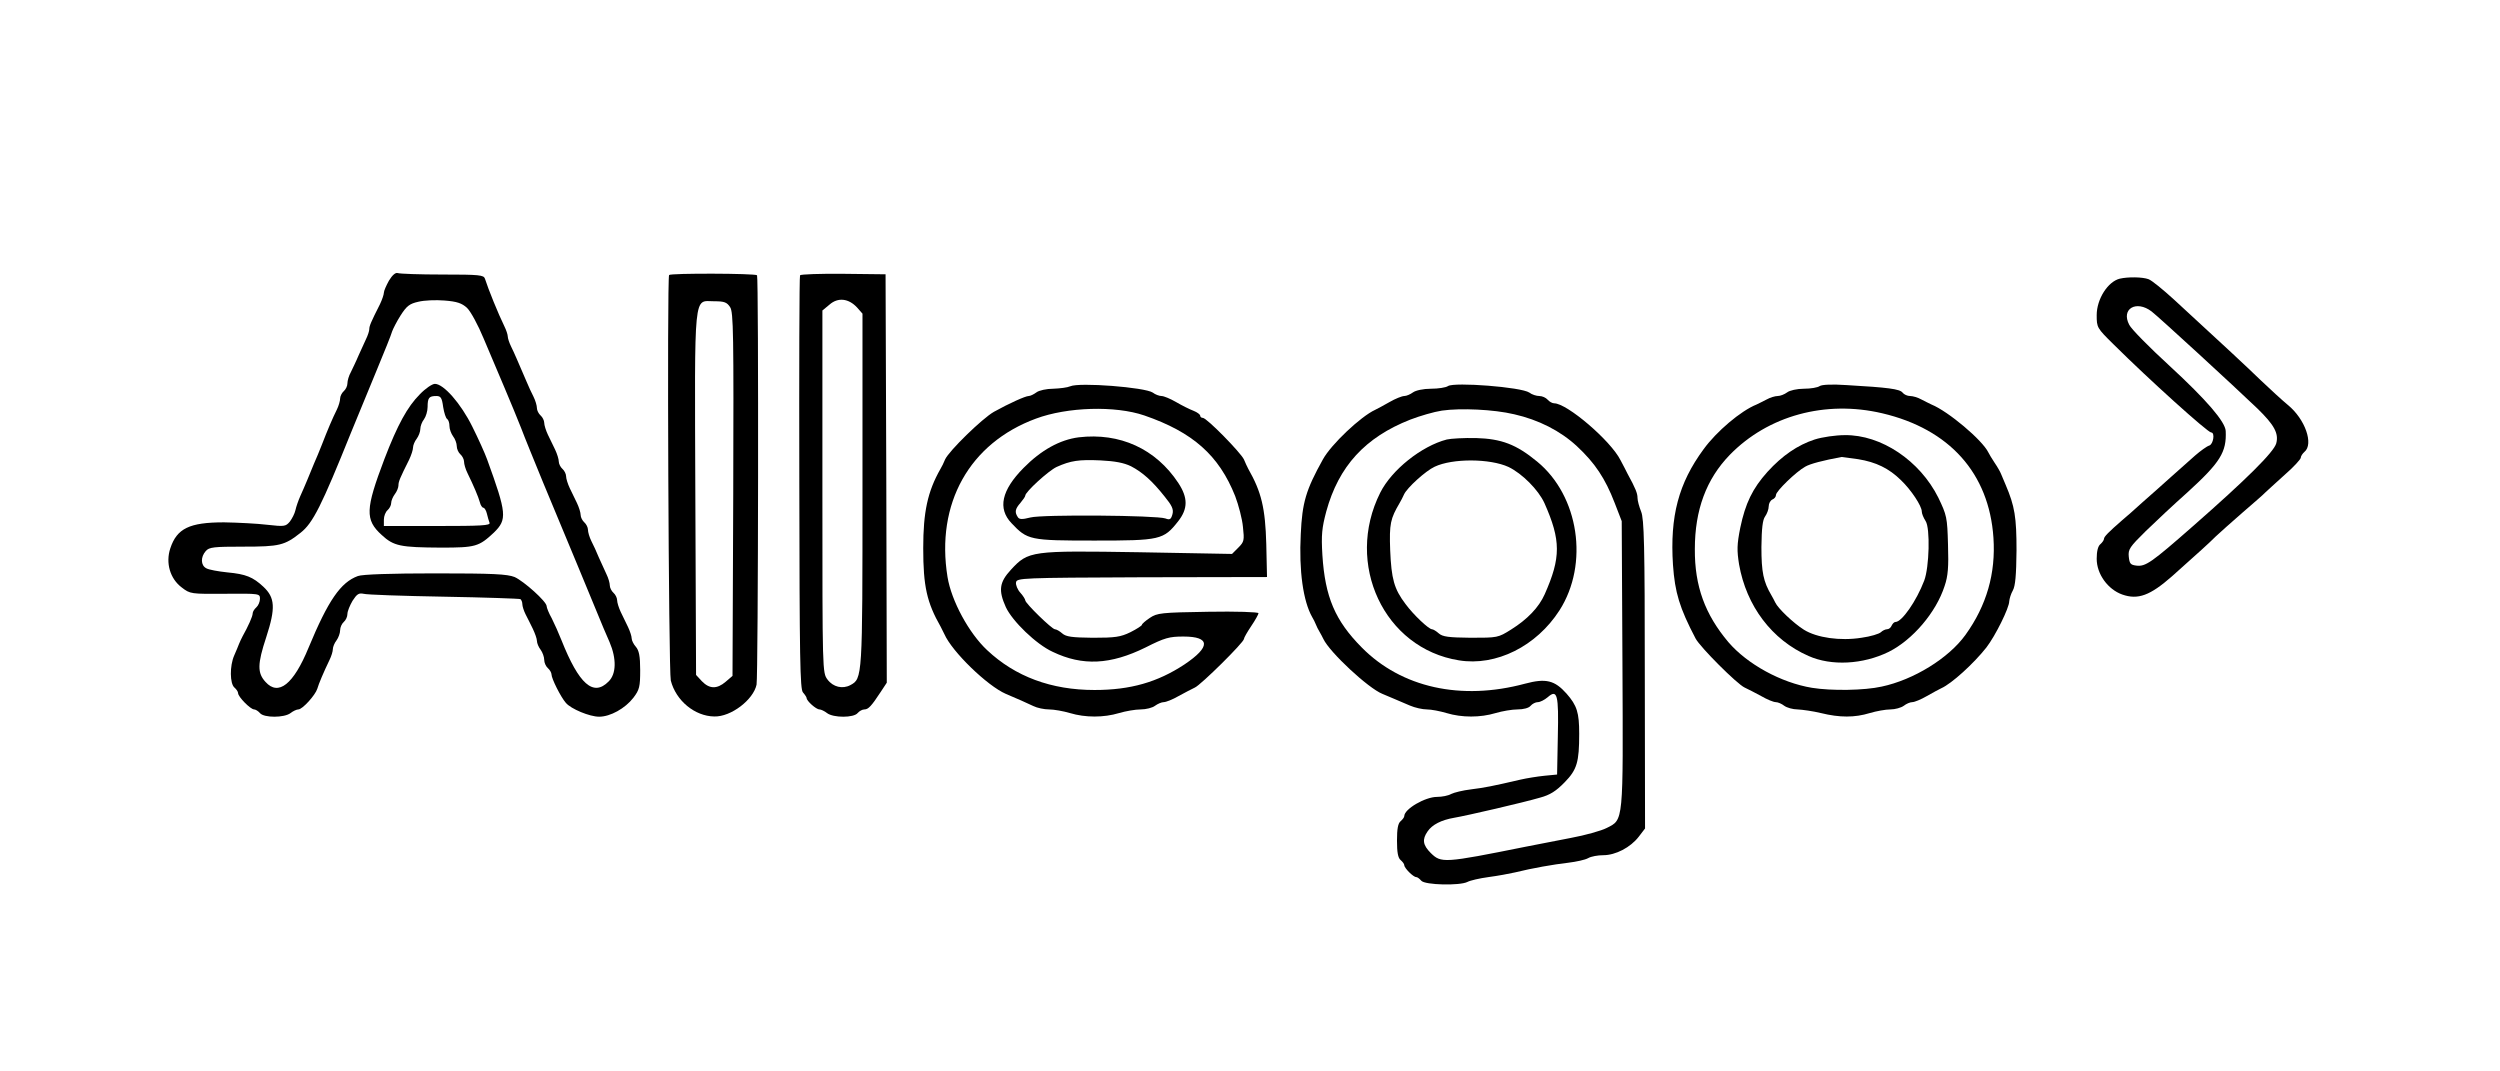 <svg xmlns="http://www.w3.org/2000/svg" width="1029pt" height="441pt" viewBox="0 0 1029 441" preserveAspectRatio="xMidYMid meet"><g transform="translate(0,441) scale(0.1,-0.1)" fill="#000000" stroke="none"><path d="M1601 3255 c-11 -20 -21 -42 -21 -50 0 -7 -7 -28 -16 -47 -38 -75 -44 -90 -44 -103 0 -7 -6 -26 -14 -42 -7 -15 -21 -46 -31 -68 -9 -22 -24 -52 -31 -67 -8 -14 -14 -35 -14 -46 0 -11 -7 -25 -15 -32 -8 -7 -15 -21 -15 -30 0 -10 -6 -31 -14 -47 -18 -36 -39 -86 -61 -143 -10 -25 -24 -60 -32 -77 -7 -18 -20 -49 -28 -68 -8 -19 -21 -50 -29 -67 -8 -18 -17 -44 -20 -58 -3 -14 -14 -35 -23 -47 -17 -20 -22 -21 -93 -13 -41 5 -121 9 -178 10 -142 0 -194 -25 -221 -107 -20 -60 -1 -125 47 -161 35 -27 38 -27 179 -26 142 1 143 1 143 -21 0 -12 -7 -28 -15 -35 -8 -7 -15 -18 -15 -25 0 -12 -18 -52 -42 -95 -4 -8 -11 -22 -14 -30 -3 -8 -12 -30 -20 -48 -19 -43 -18 -116 1 -132 8 -7 15 -17 15 -23 0 -15 51 -67 66 -67 6 0 17 -7 24 -15 16 -20 100 -20 126 0 10 8 25 15 32 15 17 0 70 59 78 85 6 21 26 68 50 118 8 16 14 36 14 45 0 9 7 26 15 36 8 11 15 30 15 42 0 12 7 27 15 34 8 7 15 21 15 33 0 11 10 35 21 54 18 28 26 33 45 29 13 -4 162 -9 331 -12 169 -3 311 -8 315 -10 4 -3 8 -12 8 -21 0 -8 6 -27 13 -41 8 -15 21 -42 30 -60 9 -19 17 -41 17 -50 0 -9 7 -26 15 -36 8 -11 15 -30 15 -42 0 -12 7 -27 15 -34 8 -7 15 -19 15 -26 0 -17 38 -93 59 -117 21 -25 98 -57 137 -57 46 0 107 34 141 78 25 33 28 45 28 114 0 58 -5 81 -18 96 -9 10 -17 26 -17 34 0 9 -7 30 -15 47 -8 17 -22 45 -30 62 -8 17 -15 39 -15 49 0 9 -7 23 -15 30 -8 7 -15 21 -15 30 0 10 -6 31 -14 47 -7 15 -21 46 -31 68 -9 22 -23 53 -31 68 -8 16 -14 37 -14 47 0 9 -7 23 -15 30 -8 7 -15 21 -15 30 0 10 -7 32 -15 49 -8 17 -22 45 -30 62 -8 17 -15 39 -15 49 0 9 -7 23 -15 30 -8 7 -15 21 -15 30 0 10 -7 32 -15 49 -8 17 -22 45 -30 62 -8 17 -15 39 -15 49 0 9 -7 23 -15 30 -8 7 -15 21 -15 30 0 10 -6 31 -14 47 -8 15 -21 44 -29 63 -35 81 -50 117 -63 143 -8 16 -14 35 -14 42 0 7 -6 26 -14 42 -25 51 -66 152 -80 196 -5 15 -22 17 -175 17 -93 0 -176 3 -184 6 -9 3 -22 -8 -36 -31z m321 -112 c15 -14 46 -71 69 -127 23 -55 62 -147 86 -203 24 -56 54 -130 68 -165 13 -35 54 -135 90 -223 121 -291 187 -449 220 -530 18 -44 42 -102 54 -128 29 -68 28 -131 -4 -162 -63 -64 -122 -11 -194 170 -11 28 -29 68 -40 90 -12 21 -21 44 -21 50 0 19 -94 103 -132 120 -31 12 -88 15 -327 15 -180 0 -300 -4 -318 -11 -71 -26 -122 -100 -203 -295 -62 -151 -124 -200 -177 -141 -34 37 -34 73 3 185 39 120 36 162 -12 207 -43 40 -72 52 -148 59 -38 4 -77 11 -87 17 -23 12 -24 46 -2 71 14 16 33 18 154 18 150 0 170 5 236 57 51 40 86 110 208 413 26 63 73 178 105 255 32 77 61 149 64 161 4 11 19 41 35 66 25 39 37 48 73 56 24 6 72 8 108 5 51 -4 71 -11 92 -30z"></path><path d="M1728 2787 c-51 -51 -92 -126 -146 -267 -78 -206 -80 -249 -11 -312 50 -46 77 -51 244 -52 143 0 156 4 218 62 55 54 53 78 -28 301 -9 25 -36 85 -61 135 -47 95 -118 176 -154 176 -11 0 -39 -19 -62 -43z m96 -52 c4 -24 11 -47 17 -50 5 -4 9 -16 9 -29 0 -12 7 -31 15 -42 8 -10 15 -29 15 -40 0 -12 7 -27 15 -34 8 -7 15 -21 15 -30 0 -10 6 -31 14 -47 25 -51 45 -98 51 -120 3 -13 10 -23 15 -23 4 0 11 -11 14 -24 3 -13 8 -30 11 -38 4 -11 -35 -13 -215 -13 l-220 0 0 26 c0 15 7 32 15 39 8 7 15 20 15 29 0 10 7 26 15 37 8 10 15 27 15 36 0 16 6 30 44 106 9 19 16 41 16 50 0 9 7 26 15 36 8 11 15 29 15 40 0 12 7 30 15 40 8 11 15 34 15 51 0 38 6 45 36 45 18 0 23 -7 28 -45z"></path><path d="M2754 3278 c-9 -15 -2 -1633 7 -1669 21 -83 99 -147 179 -148 69 -2 161 69 174 131 7 35 9 1678 2 1685 -8 8 -357 9 -362 1z m251 -132 c14 -20 15 -111 13 -770 l-3 -748 -28 -24 c-36 -31 -67 -30 -98 2 l-24 26 -3 745 c-3 850 -8 793 78 793 41 0 52 -4 65 -24z"></path><path d="M3293 3277 c-3 -4 -4 -389 -3 -855 1 -726 3 -849 15 -862 8 -9 15 -20 15 -23 0 -12 39 -47 53 -47 6 0 21 -7 31 -15 26 -20 110 -20 126 0 7 8 19 15 28 15 16 0 29 14 67 72 l25 38 -2 841 -3 840 -173 2 c-96 1 -176 -2 -179 -6z m235 -133 l22 -25 0 -725 c0 -776 0 -777 -50 -804 -32 -17 -71 -8 -94 23 -21 28 -21 32 -21 774 l0 745 29 24 c35 31 79 26 114 -12z"></path><path d="M8725 3263 c-49 -12 -95 -84 -95 -150 0 -51 1 -53 69 -120 148 -147 388 -363 402 -363 17 0 9 -49 -8 -54 -10 -3 -36 -22 -58 -41 -22 -20 -66 -59 -99 -88 -32 -29 -85 -76 -117 -104 -32 -29 -70 -63 -85 -75 -55 -48 -74 -67 -74 -76 0 -5 -7 -15 -15 -22 -10 -8 -15 -30 -15 -60 0 -63 46 -126 105 -147 65 -23 115 -4 205 75 113 101 150 134 180 164 15 14 64 58 110 98 45 39 88 76 94 83 7 7 43 39 79 72 37 32 67 65 67 71 0 6 7 17 15 24 39 32 3 135 -68 193 -23 19 -73 65 -112 102 -64 62 -144 136 -358 333 -44 40 -90 78 -104 83 -25 9 -83 10 -118 2z m131 -135 c30 -23 338 -306 435 -399 70 -68 89 -103 78 -144 -10 -36 -123 -148 -342 -340 -172 -151 -196 -168 -234 -163 -24 3 -28 8 -31 37 -3 30 4 40 70 105 40 39 117 111 171 159 136 124 162 166 158 253 -2 38 -78 127 -231 268 -83 76 -158 152 -166 169 -35 66 29 103 92 55z"></path><path d="M4405 2820 c-11 -5 -42 -9 -70 -10 -27 0 -59 -7 -69 -15 -11 -8 -25 -15 -32 -15 -13 0 -80 -30 -143 -65 -49 -28 -185 -161 -201 -196 -5 -13 -14 -31 -19 -39 -53 -93 -71 -177 -71 -326 0 -158 15 -224 72 -324 4 -8 11 -22 15 -30 32 -73 177 -213 253 -246 43 -18 88 -38 113 -50 16 -8 45 -14 65 -14 20 0 59 -7 86 -15 63 -19 139 -19 202 0 27 8 67 15 89 15 22 0 49 7 59 15 11 8 27 15 36 15 9 0 37 11 61 25 24 13 54 29 67 35 25 11 202 186 202 200 0 5 14 29 30 53 17 25 30 49 30 53 0 5 -93 8 -207 6 -194 -3 -210 -5 -240 -25 -18 -12 -33 -25 -33 -29 0 -3 -21 -17 -47 -30 -41 -20 -63 -23 -155 -23 -86 1 -110 4 -126 18 -10 9 -24 17 -30 17 -12 0 -122 107 -122 119 0 4 -9 19 -20 31 -12 13 -20 33 -18 43 3 18 21 19 518 21 l515 1 -3 135 c-4 149 -20 215 -74 310 -4 8 -13 26 -18 39 -13 28 -153 171 -169 171 -6 0 -11 4 -11 9 0 5 -12 14 -27 20 -16 6 -48 22 -72 36 -24 14 -51 25 -60 25 -9 0 -26 6 -36 14 -32 22 -303 43 -340 26z m305 -120 c200 -69 307 -164 374 -332 14 -37 29 -94 32 -127 6 -55 5 -61 -19 -85 l-26 -26 -383 7 c-444 7 -455 6 -527 -72 -48 -52 -52 -85 -21 -154 27 -58 125 -153 193 -184 123 -59 238 -53 382 18 79 40 98 45 156 45 111 0 113 -42 4 -115 -111 -73 -222 -105 -370 -105 -178 0 -326 55 -442 164 -75 70 -147 203 -163 301 -49 302 90 551 364 652 129 48 326 54 446 13z"></path><path d="M4440 2610 c-78 -10 -155 -53 -227 -126 -91 -92 -107 -167 -50 -227 66 -70 75 -72 342 -72 271 0 284 3 344 79 41 52 41 97 1 158 -93 141 -241 208 -410 188z m215 -119 c48 -25 88 -61 138 -124 31 -38 38 -53 33 -73 -6 -22 -11 -25 -29 -18 -37 13 -506 17 -556 4 -35 -9 -46 -8 -52 2 -13 20 -11 33 11 58 11 13 20 26 20 30 0 15 95 102 129 118 58 26 91 31 181 27 60 -3 96 -10 125 -24z"></path><path d="M5960 2821 c-8 -6 -40 -11 -70 -11 -32 0 -63 -7 -74 -15 -11 -8 -27 -15 -36 -15 -9 0 -37 -11 -61 -25 -24 -14 -51 -28 -59 -32 -59 -27 -181 -142 -215 -204 -70 -126 -85 -177 -91 -307 -8 -152 10 -277 47 -342 5 -8 12 -22 15 -30 3 -8 10 -22 15 -30 5 -8 12 -22 16 -30 26 -55 185 -203 243 -226 8 -3 29 -12 45 -19 17 -7 47 -20 68 -29 21 -9 52 -16 70 -16 18 0 54 -7 81 -15 63 -19 139 -19 202 0 27 8 68 15 90 15 25 0 47 6 54 15 7 8 20 15 30 15 9 0 27 9 40 20 40 35 46 12 42 -162 l-3 -156 -52 -5 c-29 -3 -73 -10 -99 -16 -116 -27 -147 -33 -203 -40 -34 -4 -70 -13 -82 -19 -12 -7 -38 -12 -58 -12 -49 0 -135 -50 -135 -79 0 -5 -7 -14 -15 -21 -11 -9 -15 -32 -15 -80 0 -48 4 -71 15 -80 8 -7 15 -16 15 -21 0 -12 37 -49 49 -49 5 0 14 -7 21 -15 15 -18 159 -21 190 -5 11 6 50 15 87 20 38 5 86 14 108 19 73 18 159 33 220 40 33 4 70 12 82 19 12 7 40 12 62 12 51 0 112 32 146 76 l26 34 -1 635 c0 534 -3 639 -15 669 -8 20 -15 45 -15 57 0 18 -8 39 -41 99 -4 8 -17 34 -29 56 -40 80 -220 234 -273 234 -8 0 -20 7 -27 15 -7 8 -22 15 -34 15 -12 0 -31 6 -41 14 -33 23 -309 44 -335 27z m272 -116 c101 -23 190 -68 259 -132 74 -69 116 -132 155 -233 l29 -75 3 -587 c3 -658 5 -641 -65 -676 -21 -11 -88 -30 -148 -41 -61 -12 -144 -28 -185 -36 -338 -68 -348 -68 -391 -26 -33 33 -36 56 -13 89 19 28 57 47 109 56 53 9 286 63 354 83 41 11 66 27 101 63 51 52 60 83 60 200 0 87 -9 116 -52 165 -49 55 -85 64 -171 41 -264 -71 -509 -16 -672 149 -110 111 -151 208 -162 380 -5 84 -2 112 16 180 51 186 160 305 346 378 39 15 97 32 130 37 76 11 213 5 297 -15z"></path><path d="M5955 2601 c-104 -27 -227 -125 -274 -219 -147 -293 16 -641 324 -690 153 -25 319 58 414 206 122 191 80 471 -92 612 -86 71 -147 94 -252 97 -49 1 -103 -2 -120 -6z m254 -113 c56 -27 123 -94 148 -149 68 -153 68 -224 1 -375 -24 -54 -71 -103 -138 -145 -54 -34 -56 -34 -167 -34 -91 1 -115 4 -131 18 -10 9 -23 17 -28 17 -13 0 -76 59 -109 104 -47 62 -58 103 -63 221 -4 110 1 130 39 195 5 8 13 24 18 35 12 27 89 97 126 114 74 35 228 34 304 -1z"></path><path d="M7490 2821 c-8 -6 -37 -11 -65 -11 -28 0 -59 -7 -69 -15 -11 -8 -28 -15 -39 -15 -10 0 -31 -6 -45 -14 -15 -8 -34 -17 -42 -21 -65 -26 -165 -111 -218 -184 -103 -140 -139 -276 -126 -476 8 -114 27 -177 93 -303 19 -36 171 -188 202 -202 13 -6 44 -22 68 -35 24 -14 51 -25 60 -25 9 0 25 -7 35 -15 11 -8 36 -15 55 -15 20 -1 63 -7 96 -15 77 -19 139 -19 201 0 27 8 65 15 85 15 19 0 44 7 55 15 10 8 26 15 35 15 9 0 36 11 60 25 24 14 51 28 59 32 43 19 134 102 186 168 37 48 94 163 94 190 1 11 7 31 15 45 10 18 14 62 15 164 0 137 -7 182 -45 271 -7 17 -16 37 -19 45 -3 8 -15 29 -26 45 -11 17 -23 36 -26 43 -25 51 -165 169 -234 197 -8 4 -27 13 -42 21 -14 8 -35 14 -46 14 -11 0 -25 6 -31 14 -12 15 -59 21 -231 31 -59 4 -101 2 -110 -4z m257 -112 c277 -65 440 -247 458 -512 10 -147 -28 -279 -115 -400 -69 -96 -213 -185 -345 -213 -71 -16 -207 -18 -287 -5 -127 21 -266 97 -344 188 -96 114 -139 230 -138 383 0 161 47 288 144 388 157 161 393 226 627 171z"></path><path d="M7469 2601 c-70 -23 -133 -66 -194 -133 -62 -69 -91 -130 -112 -230 -14 -70 -14 -94 -5 -151 30 -171 135 -311 286 -377 94 -42 224 -35 330 17 98 49 195 162 230 271 14 41 17 78 14 170 -3 113 -5 121 -40 194 -76 152 -235 259 -385 257 -37 0 -93 -8 -124 -18z m179 -81 c74 -12 127 -38 176 -86 43 -41 86 -107 86 -129 0 -9 7 -26 16 -40 19 -29 15 -190 -6 -245 -32 -84 -92 -170 -118 -170 -6 0 -12 -7 -16 -15 -3 -8 -11 -15 -19 -15 -7 0 -19 -6 -25 -12 -7 -7 -43 -18 -80 -23 -88 -14 -184 0 -237 33 -43 27 -107 88 -118 112 -4 8 -11 22 -16 30 -33 56 -41 95 -41 198 1 78 5 112 15 126 8 11 15 30 15 42 0 12 7 24 15 28 8 3 15 11 15 19 0 15 82 95 120 116 20 12 74 26 150 40 3 0 33 -4 68 -9z"></path></g></svg>